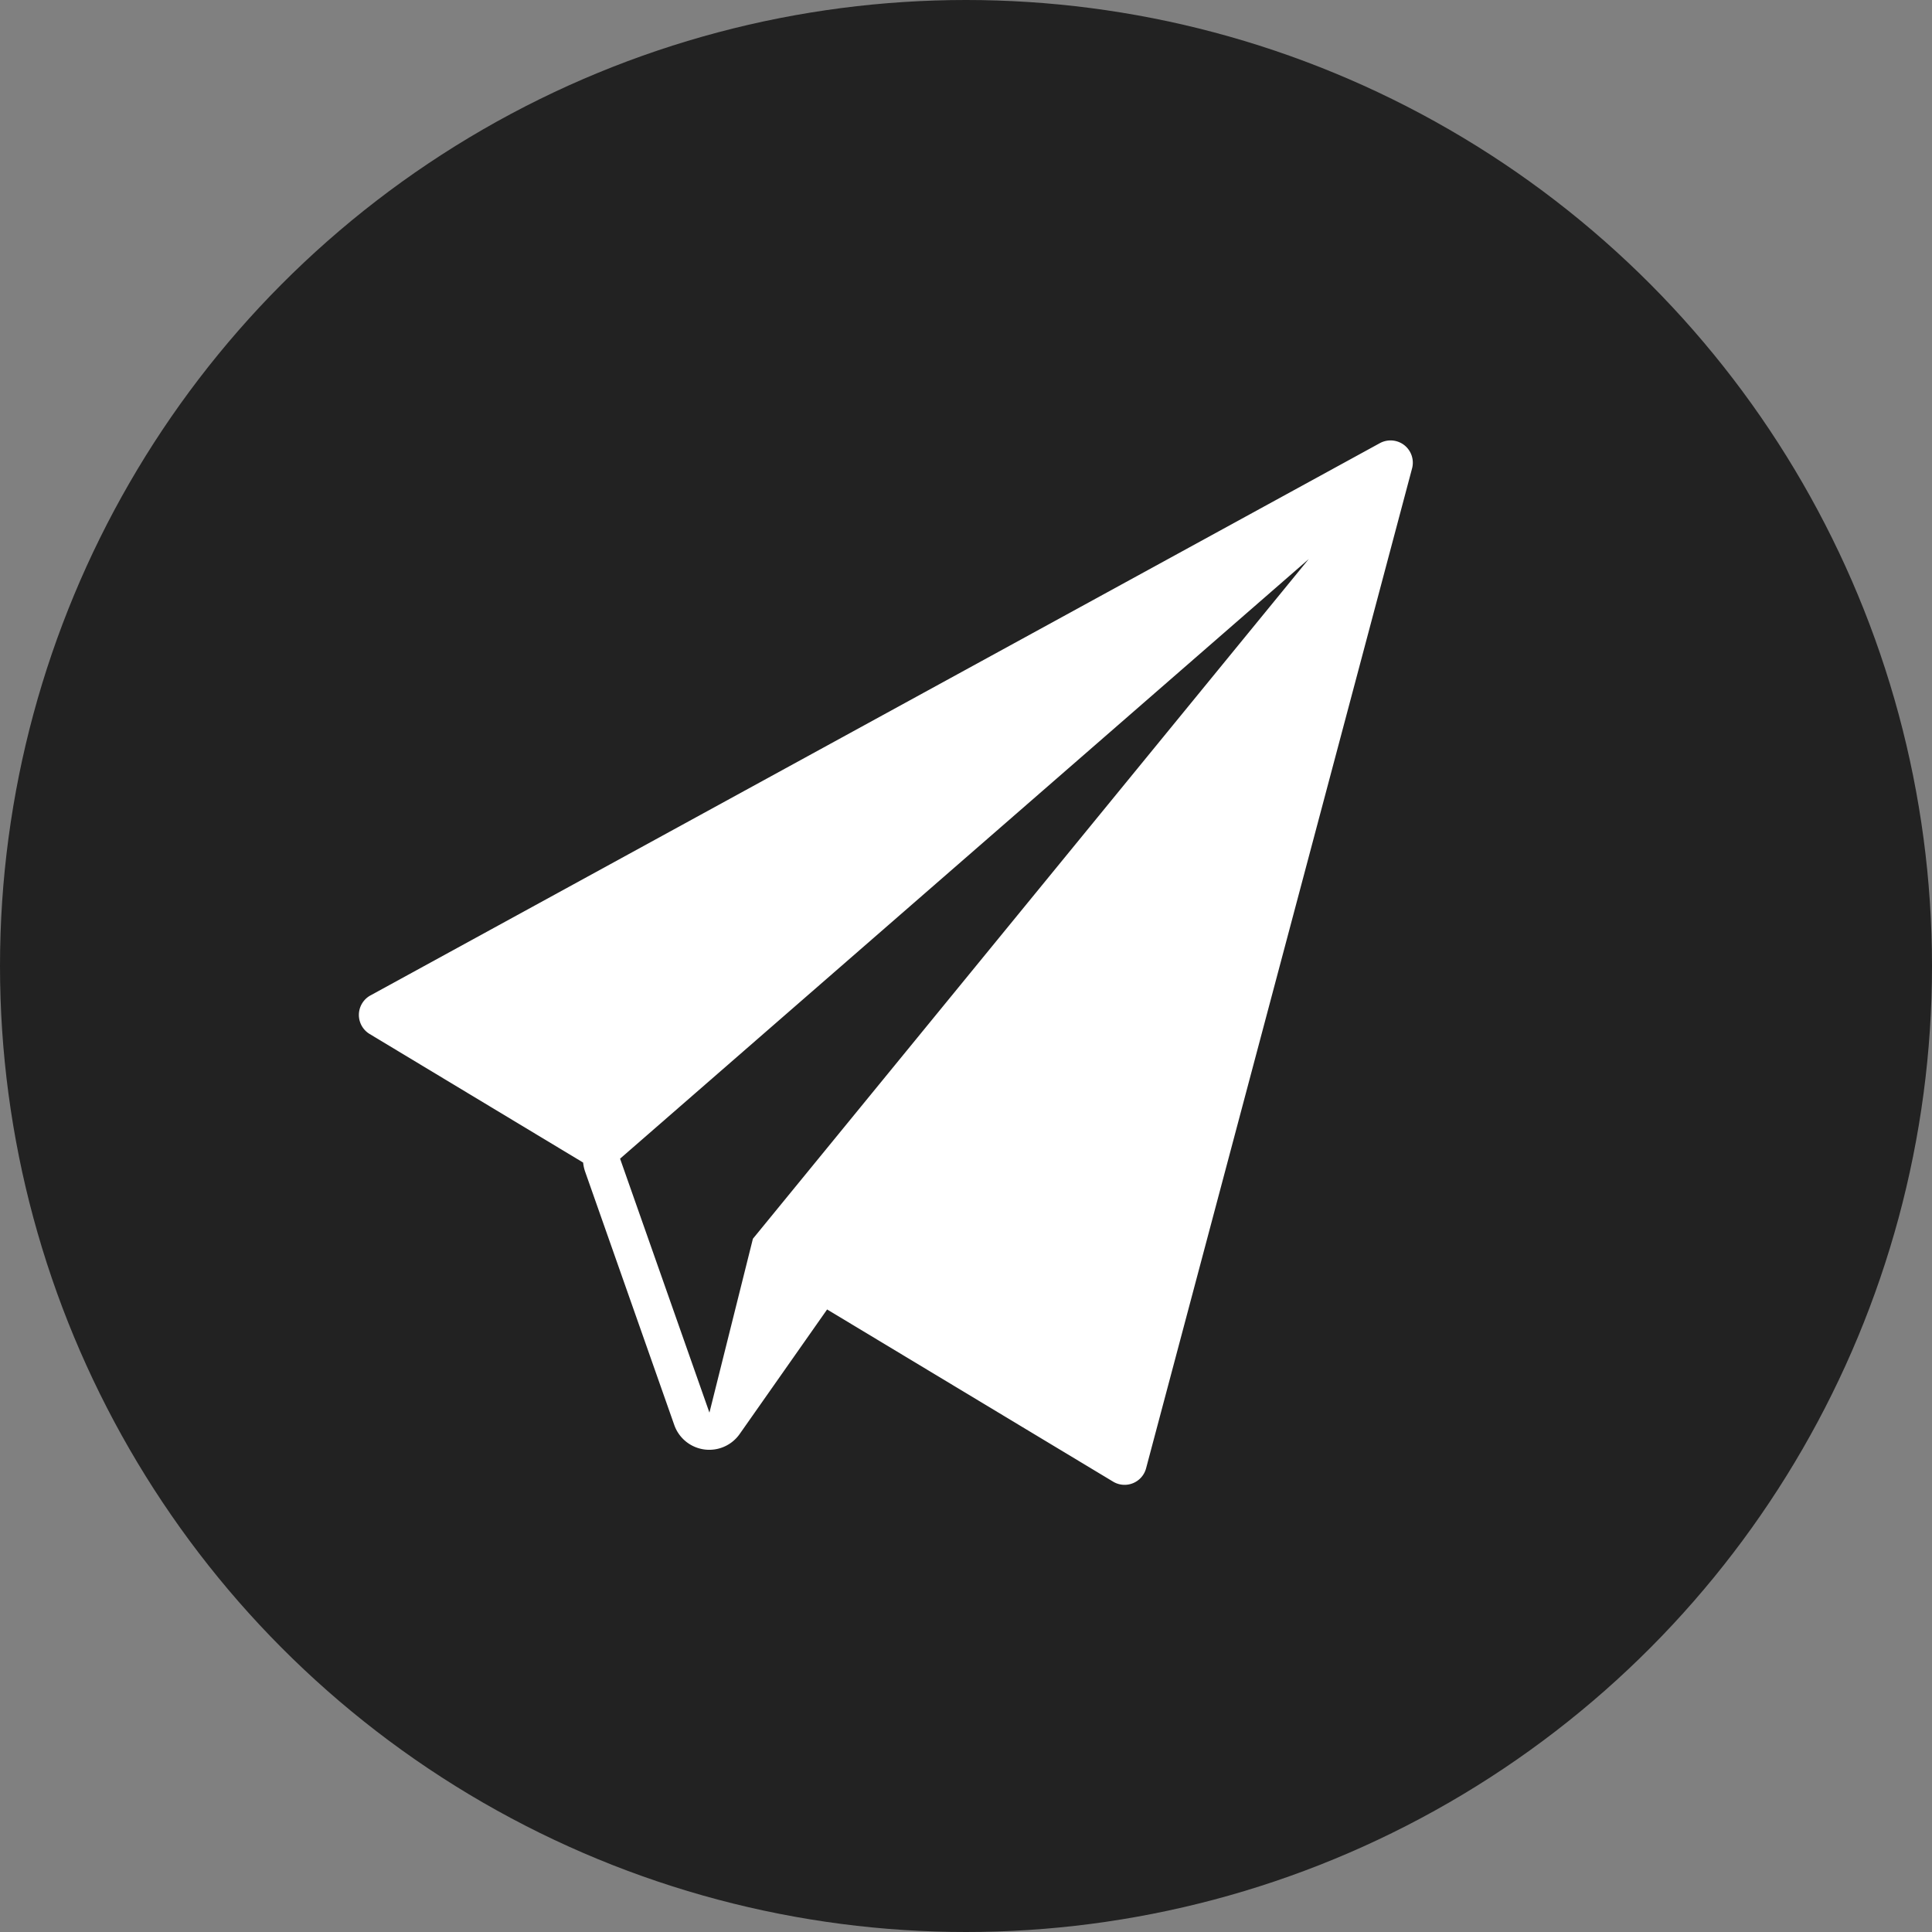 <svg id="icon_contact" xmlns="http://www.w3.org/2000/svg" width="80" height="80" viewBox="0 0 80 80">
  <rect x="0" y="0" width="80" height="80" fill="#808080" stroke="none"/>
  <circle id="Ellipse_50" data-name="Ellipse 50" cx="40" cy="40" r="40" fill="#222"/>
  <g id="Group_2354" data-name="Group 2354" transform="translate(-5122.031 -416.737)">
    <path id="Path_63650" data-name="Path 63650" d="M5180.18,435.17a.926.926,0,0,0-1.012-.083l-41.795,22.867a.921.921,0,0,0-.033,1.6l8.837,5.322a1.7,1.7,0,0,0,.074.351l3.7,10.516a1.537,1.537,0,0,0,2.708.373l3.621-5.157,11.843,7.13a.921.921,0,0,0,1.365-.553l11.013-41.4A.924.924,0,0,0,5180.18,435.17Zm-26.973,32.861-1.8,7.2-3.7-10.516,28.517-24.829Z" transform="translate(0 0)" fill="#fff"/>
  </g>
</svg>
